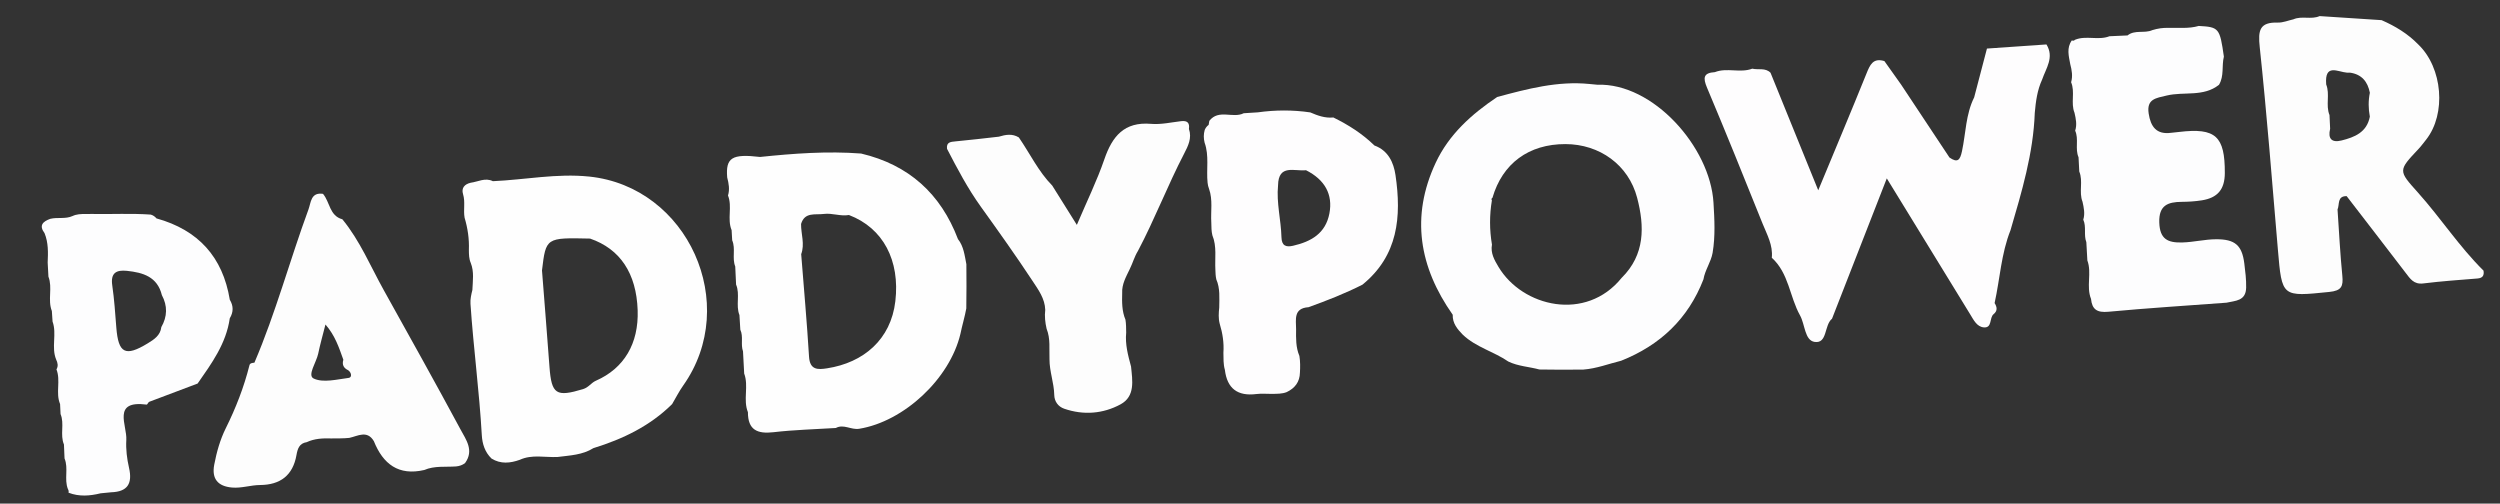 <?xml version="1.0" encoding="utf-8"?>
<svg xmlns="http://www.w3.org/2000/svg" enable-background="new 0 0 617.968 124.491" height="124.491px" id="Layer_1" version="1.1" viewBox="0 0 617.968 124.491" width="617.968px" x="0px" y="0px">
<rect x="0" y="0" width="617.968" height="124.491" fill="#333333" stroke="none"/>
<g>
	<path clip-rule="evenodd" d="M513.97,42.404c-0.06-1.176-0.12-2.351-0.181-3.527&#xD;&#xA;		c-0.921-2.109,0.115-4.467-0.833-6.574c0.49-1.495,0.172-2.959-0.165-4.423c-0.986-2.438,0.192-5.115-0.836-7.547&#xD;&#xA;		c0.433-1.512,0.178-2.991-0.212-4.464c-0.358-1.996-0.968-4.008,0.396-5.889c0.29,0.151,0.545,0.104,0.762-0.141&#xD;&#xA;		c2.757-1.144,5.771,0.212,8.533-0.88c1.486-0.066,2.974-0.133,4.46-0.199c1.825-1.471,4.188-0.432,6.14-1.317&#xD;&#xA;		c1.3-0.4,2.626-0.607,3.99-0.55c2.495-0.077,5.015,0.24,7.471-0.48c5.014,0.272,5.218,0.521,6.221,7.586&#xD;&#xA;		c-0.574,2.288,0.102,4.8-1.209,6.958c-3.839,3.066-8.639,1.628-12.93,2.658c-2.639,0.633-4.996,0.834-4.453,4.433&#xD;&#xA;		c0.488,3.23,1.893,5.274,5.558,4.779c0.655-0.088,1.319-0.132,1.979-0.211c9.05-1.086,11.318,1.09,11.289,10.151&#xD;&#xA;		c-0.013,4.111-1.841,6.149-5.702,6.756c-1.646,0.259-3.302,0.357-4.964,0.372c-3.393,0.029-5.676,0.835-5.538,5.106&#xD;&#xA;		c0.132,4.104,2.083,5.034,5.67,4.936c2.839-0.077,5.594-0.788,8.419-0.795c4.6-0.012,6.37,1.454,6.934,5.999&#xD;&#xA;		c0.244,1.965,0.493,3.944,0.453,5.949c-0.064,3.346-2.68,3.23-4.866,3.733c-9.733,0.723-19.478,1.333-29.193,2.239&#xD;&#xA;		c-2.748,0.256-4.029-0.53-4.288-3.176c-1.24-3.081,0.242-6.421-0.906-9.511c-0.084-1.504-0.168-3.008-0.251-4.512&#xD;&#xA;		c-0.697-1.793,0.058-3.783-0.757-5.56c0.462-1.498,0.136-2.963-0.186-4.428C513.818,47.458,514.98,44.814,513.97,42.404z" fill="#FDFDFE" fill-rule="evenodd"/>
	<path clip-rule="evenodd" d="M251.846,33.975c2.744,3.977,4.826,8.413,8.261,11.91&#xD;&#xA;		c1.906,3.045,3.813,6.091,6.076,9.707c2.502-5.889,4.985-10.94,6.8-16.221c1.959-5.699,4.915-9.323,11.553-8.756&#xD;&#xA;		c2.441,0.208,4.959-0.375,7.434-0.666c1.542-0.182,2.137,0.438,1.92,1.934c0.781,2.264-0.214,4.215-1.193,6.104&#xD;&#xA;		c-4.089,7.88-7.262,16.194-11.411,24.042c-0.88,1.41-1.296,3.033-2.038,4.507c-0.895,1.884-1.974,3.709-1.858,5.915&#xD;&#xA;		c-0.06,2.231-0.081,4.454,0.81,6.569c0.174,1.062,0.16,2.131,0.179,3.202c-0.286,2.89,0.458,5.631,1.202,8.378&#xD;&#xA;		c0.344,3.473,1.07,7.365-2.605,9.353c-4.322,2.337-9.141,2.723-13.91,1.079c-1.51-0.521-2.434-1.801-2.467-3.415&#xD;&#xA;		c-0.064-2.989-1.189-5.822-1.177-8.804c-0.099-2.522,0.274-5.096-0.713-7.539c-0.353-1.54-0.532-3.097-0.338-4.675&#xD;&#xA;		c-0.084-2.808-1.701-4.969-3.147-7.164c-4.102-6.224-8.432-12.294-12.779-18.347c-3.239-4.51-5.81-9.395-8.352-14.303&#xD;&#xA;		c-0.195-1.653,0.871-1.726,2.112-1.839c3.571-0.327,7.132-0.765,10.696-1.16C248.57,33.28,250.232,32.974,251.846,33.975z" fill="#FDFDFD" fill-rule="evenodd"/>
	<path clip-rule="evenodd" d="M504.787,19.669c-1.203,2.611-1.568,5.408-1.817,8.23&#xD;&#xA;		c-0.357,10.006-3.212,19.496-5.995,29c-2.31,5.787-2.604,12.014-3.934,18.015c0.611,0.98,0.779,1.918-0.255,2.746&#xD;&#xA;		c-1.089,0.91-0.289,3.446-2.409,3.267c-1.723-0.146-2.52-1.831-3.376-3.231c-6.804-11.125-13.634-22.234-20.61-33.602&#xD;&#xA;		c-4.58,11.734-9.059,23.21-13.538,34.687c-1.978,1.617-1.103,6.209-4.302,5.736c-2.477-0.367-2.352-4.308-3.604-6.548&#xD;&#xA;		c-2.587-4.622-2.755-10.432-6.981-14.256c0.326-3.116-1.203-5.754-2.293-8.469c-4.505-11.22-9.024-22.435-13.721-33.575&#xD;&#xA;		c-1.041-2.468-0.885-3.661,1.95-3.839c2.995-1.181,6.235,0.292,9.232-0.856c1.501,0.359,3.228-0.293,4.517,1.01&#xD;&#xA;		c3.873,9.54,7.746,19.08,11.794,29.054c4.062-9.793,8.063-19.301,11.926-28.864c0.866-2.144,1.632-3.939,4.429-3.074&#xD;&#xA;		c1.371,1.93,2.743,3.859,4.115,5.79c3.988,6.015,7.978,12.029,11.966,18.044c2.009,1.399,2.626,0.652,3.097-1.559&#xD;&#xA;		c0.947-4.443,0.918-9.119,3.01-13.3c1.053-4.023,2.107-8.047,3.16-12.07c4.902-0.339,9.806-0.679,14.708-1.018&#xD;&#xA;		C507.82,14.166,505.756,16.85,504.787,19.669z" fill="#FEFDFE" fill-rule="evenodd"/>
	<path clip-rule="evenodd" d="M344.951,43.295c-0.458-3.117-1.793-6.089-5.213-7.334&#xD;&#xA;		c-2.977-2.904-6.434-5.105-10.15-6.923c-2.039,0.206-3.885-0.464-5.705-1.253c-4.324-0.637-8.648-0.615-12.973-0.014&#xD;&#xA;		c-1.16,0.073-2.32,0.146-3.479,0.219c-2.671,1.353-6.183-1.096-8.496,1.876c-0.06,0.334-0.118,0.668-0.177,1.002&#xD;&#xA;		c-0.437,0.329-0.761,0.746-0.967,1.252c-0.299,1.045-0.292,2.093-0.027,3.144c1.17,3.241,0.389,6.623,0.738,9.922&#xD;&#xA;		c0.051,0.514,0.166,1.013,0.357,1.494c0.975,2.733,0.385,5.57,0.561,8.355c0.023,1.043,0.012,2.089,0.26,3.115&#xD;&#xA;		c1.146,2.773,0.584,5.694,0.748,8.553c0.019,0.791,0.056,1.58,0.228,2.357c0.979,2.245,0.737,4.614,0.724,6.959&#xD;&#xA;		c-0.139,1.337-0.236,2.674,0.115,3.998c0.711,2.335,1.085,4.713,0.916,7.156c0.037,1.419-0.047,2.852,0.361,4.24&#xD;&#xA;		c0.559,4.648,3.169,6.57,7.793,5.986c1.296-0.164,2.631-0.017,3.947-0.034c1.195-0.044,2.401,0.015,3.543-0.443&#xD;&#xA;		c2.035-0.974,3.229-2.513,3.273-4.835c0.075-1.372,0.092-2.738-0.133-4.1c-0.906-2.133-0.846-4.379-0.818-6.627&#xD;&#xA;		c-0.015-2.401-0.686-5.174,3.074-5.427c4.529-1.634,9.016-3.383,13.316-5.562C345.615,63.2,346.455,53.536,344.951,43.295z&#xD;&#xA;		 M328.617,52.736c-0.938,4.972-4.527,6.985-8.986,8.011c-1.76,0.405-2.814,0.009-2.871-2.106&#xD;&#xA;		c-0.111-4.284-1.271-8.503-0.843-12.827c0.091-5.331,4.108-3.41,6.907-3.741C327.509,44.431,329.496,48.078,328.617,52.736z" fill="#FEFDFE" fill-rule="evenodd"/>
	<path clip-rule="evenodd" d="M145.646,43.645c-8.036-0.83-15.874,0.795-23.809,1.142&#xD;&#xA;		c-1.905-0.949-3.667,0.151-5.488,0.384c-1.514,0.352-2.359,1.295-1.888,2.824c0.595,1.935,0.038,3.892,0.379,5.812&#xD;&#xA;		c0.773,2.605,1.167,5.259,1.06,7.979c0.008,1.094,0.017,2.189,0.467,3.218c0.865,2.18,0.487,4.436,0.4,6.67&#xD;&#xA;		c-0.276,1.119-0.548,2.256-0.471,3.414c0.722,10.837,2.186,21.61,2.797,32.459c0.122,2.159,0.76,4.224,2.411,5.804&#xD;&#xA;		c2.27,1.404,4.61,1.15,6.979,0.306c3.026-1.386,6.215-0.551,9.332-0.695c3.037-0.4,6.153-0.475,8.864-2.189&#xD;&#xA;		c7.261-2.24,13.978-5.455,19.456-10.883c0.907-1.533,1.711-3.14,2.737-4.588C183.133,75.168,170.041,46.165,145.646,43.645z&#xD;&#xA;		 M147.293,94.113c-1.173,0.513-1.774,1.651-3.18,2.075c-6.62,1.998-7.785,1.305-8.288-5.481c-0.589-7.956-1.232-15.907-1.852-23.86&#xD;&#xA;		c0.971-8.119,0.971-8.119,11.886-7.872c7.439,2.557,11.447,8.591,11.762,17.712C157.905,84.906,154.273,91.06,147.293,94.113z" fill="#FEFEFE" fill-rule="evenodd"/>
	<path clip-rule="evenodd" d="M113.84,106.163c-6.209-11.531-12.591-22.968-18.961-34.411&#xD;&#xA;		c-3.294-5.916-5.896-12.245-10.248-17.545c-3.214-0.866-3.073-4.288-4.793-6.292c-3.031-0.446-2.959,2.146-3.583,3.841&#xD;&#xA;		c-4.624,12.573-8.087,25.555-13.37,37.897c-0.491,0.049-1.085,0.088-1.22,0.624c-1.363,5.432-3.375,10.59-5.874,15.617&#xD;&#xA;		c-1.383,2.781-2.248,5.874-2.837,8.972c-0.667,3.507,0.912,5.353,4.421,5.65c2.342,0.198,4.593-0.609,6.905-0.625&#xD;&#xA;		c5.037-0.034,8.125-2.41,9.003-7.412c0.279-1.588,0.711-2.895,2.535-3.182c1.938-0.907,4-0.987,6.084-0.92&#xD;&#xA;		c1.485-0.021,2.971,0.023,4.453-0.139c2.119-0.454,4.383-1.98,6.057,0.809c2.272,5.659,6.099,8.613,12.469,7.127&#xD;&#xA;		c2.544-1.095,5.255-0.683,7.899-0.883c0.801-0.085,1.541-0.325,2.179-0.837C117.229,111.337,115.191,108.671,113.84,106.163z&#xD;&#xA;		 M86.203,93.409c-2.909,0.369-6.301,1.271-8.659,0.162c-1.651-0.777,0.671-4.007,1.113-6.159c0.463-2.256,1.105-4.477,1.791-7.197&#xD;&#xA;		c2.385,2.714,3.358,5.737,4.423,8.71c-0.371,1.224,0.071,2.07,1.205,2.596C86.918,92.125,87.033,93.303,86.203,93.409z" fill="#FDFDFD" fill-rule="evenodd"/>
	<path clip-rule="evenodd" d="M56.8,74.086c-1.734-10.584-7.819-17.246-18.125-20.102&#xD;&#xA;		c-0.371-0.457-0.837-0.77-1.402-0.938c-4.828-0.341-9.662-0.07-14.495-0.157c-0.557,0-1.111,0.002-1.668,0.005&#xD;&#xA;		c-1.087,0.004-2.167,0.029-3.176,0.505c-1.764,0.804-3.698,0.25-5.505,0.693c-1.802,0.65-2.879,1.591-1.417,3.547&#xD;&#xA;		c0.957,2.343,0.885,4.795,0.772,7.252c0.062,1.164,0.124,2.327,0.186,3.491c1.073,2.753-0.239,5.745,0.847,8.497&#xD;&#xA;		c0.058,0.87,0.115,1.739,0.173,2.609c1.114,3.055-0.37,6.357,0.896,9.397c0.372,0.798,0.565,1.602,0.069,2.424&#xD;&#xA;		c1.104,2.774-0.261,5.806,0.897,8.574c0.04,0.824,0.079,1.648,0.118,2.472c1.013,2.425-0.184,5.097,0.838,7.521&#xD;&#xA;		c0.048,1.148,0.097,2.297,0.145,3.446c1.021,2.436-0.135,5.111,0.827,7.554c0.18,0.282,0.234,0.587,0.162,0.914&#xD;&#xA;		c2.629,1.028,5.283,0.798,7.944,0.149c0.868-0.084,1.736-0.169,2.604-0.254c4.043-0.128,5.293-2.151,4.407-6.026&#xD;&#xA;		c-0.513-2.243-0.813-4.623-0.673-6.908c0.222-3.628-3.61-9.857,5.027-8.739c0.181,0.023,0.38-0.592,0.653-0.697&#xD;&#xA;		c3.973-1.523,7.96-3.01,11.944-4.505c3.474-4.971,7.064-9.884,7.95-16.13C57.732,77.149,57.731,75.618,56.8,74.086z M39.877,80.854&#xD;&#xA;		c-0.238,2.077-1.824,3.08-3.365,4.019c-5.546,3.38-7.259,2.479-7.761-3.923c-0.272-3.475-0.502-6.961-1.002-10.406&#xD;&#xA;		c-0.444-3.06,0.963-3.875,3.631-3.595c3.974,0.417,7.52,1.456,8.631,5.995C41.437,75.608,41.373,78.243,39.877,80.854z" fill="#FDFDFE" fill-rule="evenodd"/>
	<path clip-rule="evenodd" d="M238.876,65.31c-0.435-2.157-0.642-4.391-2.081-6.211&#xD;&#xA;		c-4.275-11.246-12.189-18.372-23.945-21.148c-8.355-0.637-16.667-0.014-24.972,0.847c-6.95-0.818-8.531,0.17-8.123,5.075&#xD;&#xA;		c0.382,1.468,0.66,2.941,0.197,4.447c1.111,2.771-0.252,5.799,0.894,8.565c0.047,0.839,0.095,1.678,0.143,2.517&#xD;&#xA;		c0.898,2.081-0.08,4.38,0.754,6.469c0.069,1.49,0.138,2.98,0.208,4.471c1.034,2.429-0.136,5.1,0.83,7.537&#xD;&#xA;		c0.072,1.207,0.145,2.414,0.218,3.621c0.802,1.711,0.039,3.617,0.663,5.35c0.097,1.829,0.194,3.658,0.291,5.486&#xD;&#xA;		c1.171,3.1-0.324,6.458,0.924,9.551c-0.015,4.38,2.318,5.417,6.335,4.948c5.102-0.596,10.259-0.716,15.393-1.042&#xD;&#xA;		c1.948-1.051,3.763,0.521,5.786,0.192c11.021-1.79,22.376-12.319,25.016-23.469c0.426-2.104,1.067-4.161,1.45-6.275&#xD;&#xA;		C238.928,72.599,238.895,68.955,238.876,65.31z M221.32,74.439c-1.104,9.53-7.916,15.219-16.873,16.603&#xD;&#xA;		c-2.229,0.345-4.261,0.484-4.464-2.868c-0.512-8.458-1.277-16.902-1.94-25.351c0.934-2.49-0.054-4.972-0.03-7.46&#xD;&#xA;		c0.905-3.019,3.486-2.202,5.609-2.478c2.097-0.272,4.133,0.637,6.227,0.263C218.357,56.385,222.481,64.423,221.32,74.439z" fill="#FEFEFE" fill-rule="evenodd"/>
	<path clip-rule="evenodd" d="M423.551,50.094c-0.819-13.741-14.936-29.641-28.71-29.149&#xD;&#xA;		c-0.649-0.062-1.298-0.124-1.946-0.186c-7.865-0.783-15.34,1.206-22.811,3.217c-6.314,4.241-11.903,9.226-15.188,16.233&#xD;&#xA;		c-6.25,13.339-4.076,25.83,4.196,37.594c-0.075,2.113,1.155,3.568,2.513,4.954c3.235,3.068,7.646,4.141,11.228,6.607&#xD;&#xA;		c2.427,1.177,5.135,1.276,7.688,1.969c3.619,0.079,7.241,0.051,10.864,0.02c3.23-0.24,6.24-1.418,9.348-2.186&#xD;&#xA;		c9.629-3.832,16.565-10.379,20.338-20.12c0.383-2.318,1.863-4.256,2.264-6.565C424.032,58.365,423.797,54.227,423.551,50.094z&#xD;&#xA;		 M400.852,68.68c-8.824,10.931-24.517,7.195-30.439-2.704c-1.015-1.697-2.004-3.406-1.619-5.516&#xD;&#xA;		c-0.621-3.646-0.623-7.294-0.016-10.942c-0.17-0.256-0.123-0.464,0.139-0.625c2.469-8.499,8.977-13.29,18.035-13.276&#xD;&#xA;		c8.436,0.012,15.598,5.131,17.728,13.265C406.533,55.965,406.646,62.958,400.852,68.68z" fill="#FDFDFE" fill-rule="evenodd"/>
	<path clip-rule="evenodd" d="M613.895,66.898c-6.009-5.929-10.603-13.046-16.214-19.304&#xD;&#xA;		c-4.882-5.444-4.924-5.395,0.161-10.791c0.674-0.716,1.25-1.526,1.871-2.293c5.019-6.379,4.08-17.744-1.941-23.511&#xD;&#xA;		c-2.588-2.663-5.697-4.54-9.072-6.017c-5.107-0.334-10.215-0.669-15.322-1.003c-2.074,0.926-4.391-0.12-6.467,0.795&#xD;&#xA;		c-1.287,0.286-2.582,0.845-3.859,0.808c-4.537-0.132-4.915,1.933-4.479,6.03c1.772,16.67,3.067,33.392,4.492,50.099&#xD;&#xA;		c1.005,11.784,0.957,11.651,12.728,10.45c3-0.306,3.461-1.381,3.199-4.007c-0.542-5.441-0.806-10.909-1.184-16.366&#xD;&#xA;		c0.544-1.243-0.15-3.328,2.25-3.309c4.862,6.314,9.739,12.618,14.577,18.951c1.12,1.466,2.027,2.918,4.339,2.634&#xD;&#xA;		c4.455-0.548,8.94-0.867,13.418-1.224C613.704,68.735,614.086,68.082,613.895,66.898z M585.794,28.832&#xD;&#xA;		c-0.735,3.861-3.739,5.084-7.003,5.893c-2.434,0.604-3.41-0.442-2.811-2.899c-0.053-1.129-0.106-2.259-0.159-3.389&#xD;&#xA;		c-0.995-2.441,0.161-5.115-0.815-7.558c-0.433-5.291,2.883-3.085,5.183-2.913c0.214-0.01,0.433-0.017,0.666-0.013&#xD;&#xA;		c2.915,0.4,4.407,2.215,4.946,4.978C585.4,24.897,585.42,26.864,585.794,28.832z" fill="#FDFDFD" fill-rule="evenodd"/>
</g>
</svg>